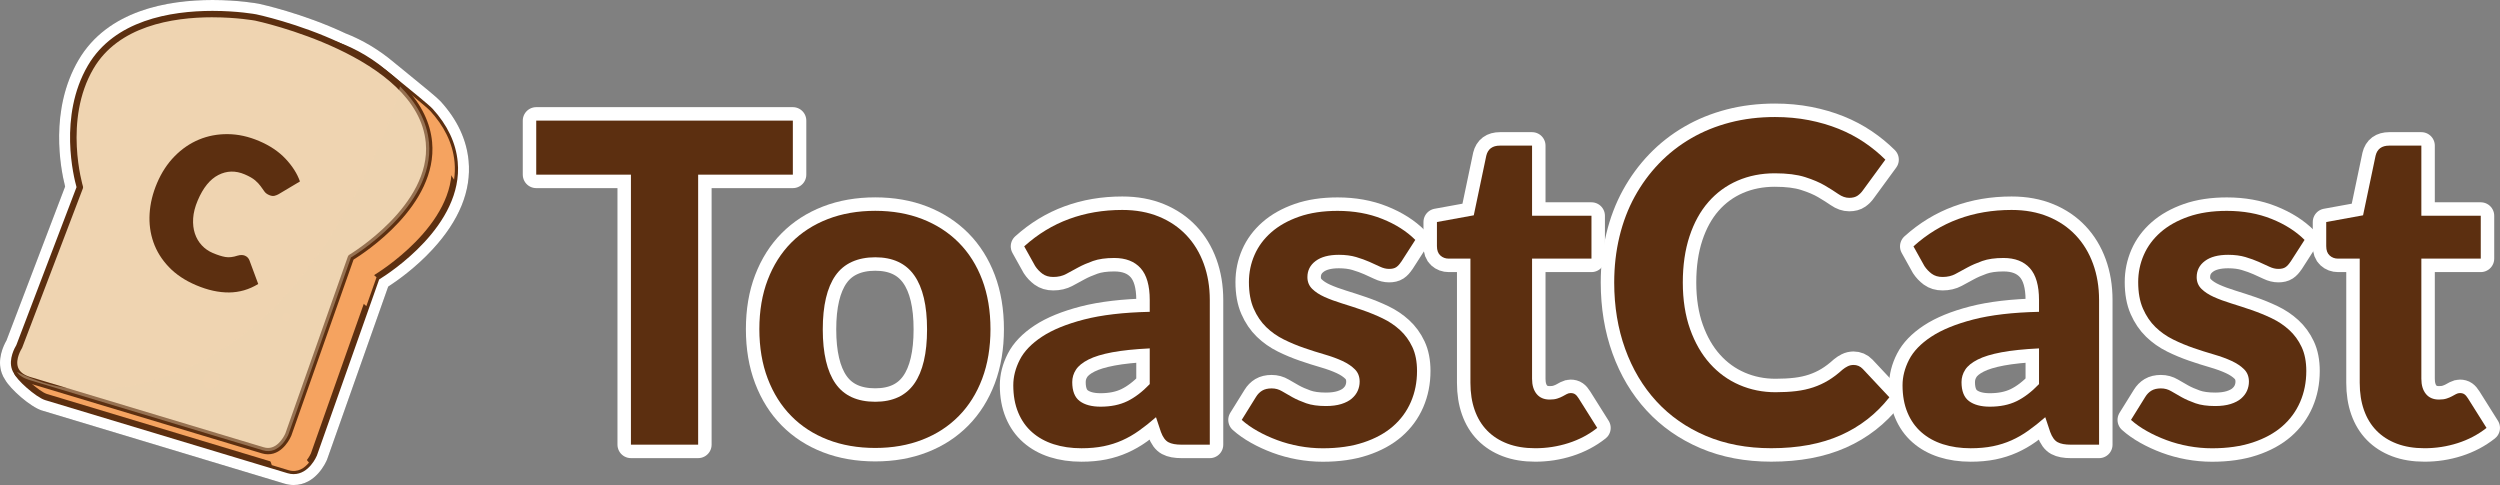 <?xml version="1.0" encoding="UTF-8"?>
<svg xmlns="http://www.w3.org/2000/svg" viewBox="0 0 1114.34 216.2">
  <rect x="0" y="0" width="1114.34" height="216.2" fill="#808080" stroke="none"/>
  <defs>
    <style>
      .cls-1 {
        fill: #fff;
      }

      .cls-2 {
        fill: #606060;
      }

      .cls-3 {
        mix-blend-mode: screen;
      }

      .cls-3, .cls-4, .cls-5, .cls-6 {
        fill: #efd4b1;
      }

      .cls-7 {
        isolation: isolate;
      }

      .cls-8, .cls-9, .cls-4, .cls-5 {
        mix-blend-mode: multiply;
      }

      .cls-8, .cls-10 {
        fill: #f5a360;
      }

      .cls-4 {
        opacity: .4;
      }

      .cls-11 {
        fill: none;
        stroke: #fff;
        stroke-linecap: round;
        stroke-linejoin: round;
        stroke-width: 12px;
      }

      .cls-12 {
        fill: #5c2f10;
      }
    </style>
  </defs>
  <g class="cls-7">
    <g id="Layer_2" data-name="Layer 2">
      <g id="Layer_1-2" data-name="Layer 1">
        <g>
          <g>
            <g>
              <g class="cls-9">
                <path class="cls-2" d="M18.67,182.97l108.12,32.6c1.37.41,2.76.62,4.12.62,9.89,0,14.36-10.11,14.84-11.26.03-.08.06-.16.09-.24l27.19-76.93c3.86-2.5,12.1-8.28,19.74-16.55,11.93-12.91,17.35-26.21,16.1-39.53-.89-9.49-5.08-18.4-12.46-26.49-1.45-1.59-6.66-5.89-17.07-14.35l-1.64-1.33c-.44-.37-.89-.73-1.29-1.05-.4-.33-.71-.58-.92-.76-6.6-5.54-13.83-9.86-21.48-12.83l-.15-.07C134.89,5.87,116.05,1.81,115.25,1.64c-.04,0-.08-.02-.12-.02-.35-.07-8.82-1.62-20.39-1.62-20.11,0-46.79,4.64-59.73,26.72-13.06,22.29-8.03,48.35-5.99,56.43L2.89,151.73c-1.33,2.3-4.3,8.45-2.1,14.63.36,1.02.86,2,1.48,2.91,2.34,4.19,11.2,12.06,16.4,13.71Z"/>
              </g>
              <path class="cls-1" d="M18.67,182.97l108.12,32.6c1.37.41,2.76.62,4.12.62,9.89,0,14.36-10.11,14.84-11.26.03-.08.06-.16.09-.24l27.19-76.93c3.86-2.5,12.1-8.28,19.74-16.55,11.93-12.91,17.35-26.21,16.1-39.53-.89-9.49-5.08-18.4-12.46-26.49-1.45-1.59-6.66-5.89-17.07-14.35l-1.64-1.33c-.44-.37-.89-.73-1.29-1.05-.4-.33-.71-.58-.92-.76-6.6-5.54-13.83-9.86-21.48-12.83l-.15-.07C134.89,5.87,116.05,1.81,115.25,1.64c-.04,0-.08-.02-.12-.02-.35-.07-8.82-1.62-20.39-1.62-20.11,0-46.79,4.64-59.73,26.72-13.06,22.29-8.03,48.35-5.99,56.43L2.89,151.73c-1.33,2.3-4.3,8.45-2.1,14.63.36,1.02.86,2,1.48,2.91,2.34,4.19,11.2,12.06,16.4,13.71Z"/>
              <g>
                <g>
                  <g>
                    <path class="cls-10" d="M128.58,209.57l-108.1-32.6c-3.75-1.18-12.18-8.85-12.85-10.97-1.41-4.44,41.78-79.95,41.78-79.95L125.4,16.63s23.24-3.25,46.03,15.88c2.2,1.85,18.44,14.85,20.32,16.91,5.93,6.5,10.04,14.09,10.86,22.86,2.73,29.12-34.78,51.33-34.78,51.33l-27.92,79s-3.84,9.21-11.33,6.96Z"/>
                    <path class="cls-12" d="M130.91,211.34c-.89,0-1.82-.14-2.73-.41l-108.1-32.6c-4.15-1.32-12.95-9.24-13.79-11.91-1.44-4.54,28.82-58.22,41.9-81.09.07-.12.17-.25.28-.34L124.44,15.58c.21-.19.48-.32.76-.36.07,0,1.63-.23,4.3-.23,8.69,0,25.82,2.13,42.85,16.42.56.47,2.02,1.66,3.92,3.2,7.62,6.19,15.17,12.35,16.53,13.85,6.66,7.3,10.44,15.27,11.22,23.68,2.65,28.28-30.54,49.67-35.02,52.42l-27.75,78.51c-.17.41-3.52,8.26-10.36,8.26ZM50.54,86.95c-16.14,28.23-41.6,74.41-41.52,78.78.47,1.33,8.32,8.75,11.89,9.88l108.08,32.59c.65.2,1.29.3,1.91.3,4.93,0,7.67-6.38,7.7-6.44l27.89-78.92c.11-.31.33-.58.62-.75.37-.22,36.7-22.1,34.09-49.98-.73-7.78-4.25-15.19-10.49-22.03-1.33-1.46-11.02-9.32-16.22-13.55-1.92-1.56-3.4-2.76-3.96-3.23-16.33-13.71-32.71-15.76-41.02-15.76-1.68,0-2.89.09-3.48.15L50.54,86.95Z"/>
                  </g>
                  <path class="cls-8" d="M149.83,123.95c3.06,3.42,6.43,6.47,9.92,9.44,1.19,1.01,2.36,2.04,3.54,3.06l4.54-12.83h.01c-5.99-5.51-12.37-10.63-18.06-16.46-3.34,5.38-4.63,11.58.04,16.79Z"/>
                  <path class="cls-8" d="M202.4,80.06c.36-2.53.46-5.12.21-7.78-.82-8.77-4.93-16.36-10.86-22.86-1.88-2.06-18.12-15.06-20.32-16.91-3.04-2.55-6.07-4.69-9.07-6.5,14.08,17.47,27.85,35.23,40.03,54.05Z"/>
                  <path class="cls-8" d="M127.05,193.6c-4.09-4.63-8.22-9.26-11.97-14.17-1.83-2.4-3.39-5.06-5.11-7.58,1.9,7.45,4.3,14.74,6.77,22.05,1.48,4.4,2.8,8.98,4.41,13.42l7.44,2.25c4.21,1.27,7.26-1.08,9.13-3.38-3.46-4.27-7.03-8.45-10.67-12.58Z"/>
                  <g>
                    <path class="cls-6" d="M117.16,200.72l-104.35-31.41c-11.57-3.66-4.27-14.83-4.27-14.83l27.06-71.01s-9.09-29.85,4.81-53.58C59.31-2.35,113.98,7.79,113.98,7.79c0,0,73.43,15.3,77.21,55.65,2.72,29.12-34.78,51.34-34.78,51.34l-27.92,79s-3.84,9.21-11.34,6.95Z"/>
                    <path class="cls-12" d="M119.49,202.5c-.9,0-1.82-.14-2.73-.41l-104.35-31.41c-3.69-1.17-6.06-3.17-7.05-5.95-1.68-4.72,1.33-9.94,1.91-10.88l26.84-70.44c-1.15-4.08-8.18-31.61,5.08-54.24C50.97,9.07,75.9,4.85,94.74,4.85c11.1,0,19.17,1.47,19.5,1.54.22.05,18.77,3.97,37.54,12.8,25.12,11.83,39.24,27.08,40.83,44.11,2.64,28.28-30.54,49.66-35.02,52.42l-27.75,78.51c-.17.41-3.52,8.26-10.35,8.26ZM94.74,7.7c-18.09,0-42,3.97-53.09,22.91-13.44,22.92-4.77,52.16-4.68,52.45.09.3.08.62-.03.92l-27.06,71.01c-.04.09-.08.18-.14.27-.03.05-3.05,4.76-1.7,8.52.68,1.89,2.43,3.29,5.2,4.18l104.33,31.41c.65.2,1.3.29,1.91.29,4.96,0,7.67-6.37,7.7-6.43l27.89-78.92c.11-.31.33-.58.62-.75.37-.22,36.7-22.1,34.09-49.98-3.63-38.86-75.36-54.24-76.08-54.39-.05,0-8.13-1.48-18.96-1.48Z"/>
                  </g>
                  <path class="cls-4" d="M191.2,63.43c-.91-9.73-5.89-17.98-12.88-24.93-3.05,11.98-7.96,23.57-12.39,32.92-14.39,30.33-34.04,61.25-61.91,80.91-24.67,17.4-60.95,28.4-90.36,16.17-1.04-.43-3.32-1.4-6.15-2.72.98,1.42,2.64,2.67,5.32,3.52l104.35,31.41c7.5,2.26,11.34-6.95,11.34-6.95l27.92-79s37.5-22.21,34.78-51.34Z"/>
                </g>
                <path class="cls-5" d="M97.34,170.87c-.94,2.02-3.11,3-4.85,2.19-1.74-.81-2.39-3.1-1.45-5.12.94-2.02,3.11-3,4.85-2.19,1.74.81,2.39,3.1,1.45,5.12Z"/>
                <path class="cls-5" d="M78.79,140.8c-.94,2.02-3.11,3-4.85,2.19-1.74-.81-2.39-3.1-1.45-5.12.94-2.02,3.11-3,4.85-2.19,1.74.81,2.39,3.11,1.45,5.12Z"/>
                <path class="cls-5" d="M59,45.11c-.94,2.02-3.11,3-4.85,2.19-1.74-.81-2.39-3.1-1.45-5.12.94-2.02,3.11-3,4.85-2.18,1.74.81,2.39,3.1,1.45,5.12Z"/>
                <path class="cls-5" d="M110.69,36.24c-.47,1.01-1.56,1.5-2.43,1.1-.87-.4-1.19-1.55-.72-2.56.47-1.01,1.56-1.5,2.42-1.09.87.41,1.2,1.55.73,2.56Z"/>
                <path class="cls-5" d="M95.77,74.25c-.47,1.01-1.56,1.5-2.42,1.09-.87-.4-1.2-1.55-.73-2.56.47-1.01,1.56-1.5,2.43-1.09.87.4,1.2,1.55.73,2.56Z"/>
                <path class="cls-5" d="M153.52,60.9c-.47,1.01-1.56,1.5-2.43,1.1-.87-.4-1.2-1.55-.73-2.56.47-1.01,1.55-1.5,2.43-1.09.87.41,1.2,1.55.73,2.56Z"/>
                <path class="cls-5" d="M131.37,93.91c-.61,1.32-2.02,1.95-3.15,1.42-1.13-.52-1.55-2.02-.94-3.33.61-1.31,2.02-1.95,3.15-1.42,1.13.53,1.55,2.01.94,3.32Z"/>
                <path class="cls-5" d="M129.12,141.85c-.44.94-1.45,1.39-2.26,1.02-.81-.38-1.11-1.44-.68-2.39.44-.94,1.45-1.39,2.26-1.01.81.38,1.11,1.44.67,2.38Z"/>
                <path class="cls-5" d="M43.65,136.86c-.94,2.02-3.11,3-4.85,2.19-1.74-.81-2.39-3.1-1.45-5.12.94-2.02,3.11-3,4.85-2.19,1.74.81,2.39,3.1,1.45,5.12Z"/>
                <path class="cls-5" d="M75.43,107.84c-.44.94-1.45,1.4-2.26,1.02-.81-.37-1.12-1.44-.68-2.38.44-.94,1.45-1.39,2.26-1.02.81.38,1.11,1.44.67,2.38Z"/>
                <path class="cls-3" d="M95.98,10.45s-40.71,1.1-51.9,23.1c-11.18,21.99-1.4,49.45-1.4,49.45l-28.9,73.5s-4.74,8.45,1.9,8.97c6.64.51,35.71,9.53,36.59,10,.87.48-34.21-13.75-32.79-19.91,1.42-6.17,32.79-75.49,32.79-75.49,0,0-12.9-24.15-6.24-40.36,6.66-16.21,24.5-24.04,49.95-29.26Z"/>
              </g>
            </g>
            <path class="cls-12" d="M109.24,114c.9.38,1.55,1.06,1.94,2.02l3.92,10.56c-4.05,2.48-8.38,3.74-13,3.78-4.62.04-9.52-1.04-14.72-3.25-4.91-2.09-8.95-4.78-12.11-8.09-3.16-3.31-5.45-6.98-6.87-11.02-1.42-4.03-1.99-8.31-1.71-12.82.28-4.51,1.38-9.03,3.3-13.55,1.99-4.69,4.6-8.68,7.83-11.97,3.23-3.29,6.85-5.77,10.86-7.44,4.01-1.67,8.3-2.48,12.88-2.43,4.58.04,9.21,1.06,13.9,3.05,4.86,2.06,8.81,4.72,11.86,7.98,3.05,3.26,5.17,6.61,6.38,10.06l-9.5,5.66c-.53.31-1.13.55-1.81.73s-1.49.07-2.45-.34c-.9-.38-1.6-.91-2.08-1.58-.48-.67-1.02-1.44-1.63-2.29s-1.43-1.74-2.47-2.65c-1.05-.91-2.62-1.81-4.7-2.7-4.07-1.73-7.97-1.63-11.71.28-3.75,1.91-6.81,5.69-9.21,11.34-1.2,2.82-1.88,5.49-2.04,7.98-.16,2.5.1,4.76.77,6.78.67,2.02,1.7,3.77,3.07,5.25,1.37,1.48,3.02,2.63,4.94,3.44,2.15.91,4.01,1.5,5.59,1.77,1.58.27,3.38.07,5.41-.6,1.3-.38,2.42-.37,3.38.04Z"/>
          </g>
          <g>
            <path class="cls-11" d="M353.4,77.85h-42.21v120.35h-29.96v-120.35h-42.21v-24.09h114.38v24.09Z"/>
            <path class="cls-11" d="M390.13,93.97c7.7,0,14.7,1.23,21,3.68,6.3,2.46,11.71,5.96,16.23,10.5,4.51,4.55,8,10.07,10.45,16.57,2.45,6.5,3.68,13.84,3.68,22s-1.23,15.51-3.68,22.05c-2.46,6.54-5.94,12.09-10.45,16.67-4.51,4.58-9.92,8.1-16.23,10.55-6.31,2.45-13.31,3.68-21,3.68s-14.82-1.23-21.15-3.68c-6.34-2.45-11.76-5.97-16.28-10.55-4.51-4.58-8.01-10.14-10.5-16.67-2.49-6.54-3.73-13.89-3.73-22.05s1.24-15.5,3.73-22c2.49-6.5,5.99-12.03,10.5-16.57,4.51-4.54,9.94-8.05,16.28-10.5,6.34-2.45,13.39-3.68,21.15-3.68ZM390.13,179.08c7.83,0,13.64-2.7,17.42-8.11,3.78-5.41,5.67-13.45,5.67-24.14s-1.89-18.63-5.67-24.04c-3.78-5.41-9.59-8.11-17.42-8.11s-13.94,2.71-17.72,8.11c-3.78,5.41-5.67,13.42-5.67,24.04s1.89,18.73,5.67,24.14c3.78,5.41,9.69,8.11,17.72,8.11Z"/>
            <path class="cls-11" d="M456.53,109.8c6.04-5.44,12.71-9.51,20.01-12.19,7.3-2.69,15.2-4.03,23.69-4.03,6.1,0,11.56,1,16.38,2.99,4.81,1.99,8.89,4.76,12.24,8.31,3.35,3.55,5.92,7.78,7.71,12.69,1.79,4.91,2.69,10.29,2.69,16.13v64.51h-12.54c-2.59,0-4.56-.36-5.92-1.1-1.36-.73-2.47-2.25-3.33-4.58l-2.19-6.57c-2.59,2.26-5.09,4.25-7.52,5.97-2.42,1.73-4.93,3.17-7.52,4.33-2.59,1.16-5.36,2.04-8.31,2.64-2.95.6-6.26.9-9.9.9-4.51,0-8.63-.6-12.34-1.79-3.72-1.19-6.92-2.97-9.61-5.33-2.69-2.35-4.76-5.29-6.22-8.81-1.46-3.52-2.19-7.57-2.19-12.14,0-3.78.96-7.57,2.89-11.35,1.92-3.78,5.23-7.22,9.9-10.3,4.68-3.09,10.92-5.64,18.71-7.66,7.8-2.02,17.57-3.17,29.32-3.43v-5.28c0-6.44-1.36-11.16-4.08-14.19-2.72-3.02-6.64-4.53-11.75-4.53-3.78,0-6.94.45-9.46,1.34-2.52.9-4.73,1.86-6.62,2.89-1.89,1.03-3.67,1.99-5.33,2.89-1.66.9-3.58,1.34-5.77,1.34-1.93,0-3.53-.48-4.83-1.44-1.29-.96-2.37-2.11-3.23-3.43l-4.88-8.76ZM512.47,155.29c-6.7.33-12.28.91-16.72,1.74-4.45.83-7.98,1.91-10.6,3.24-2.62,1.33-4.48,2.84-5.57,4.53-1.1,1.69-1.64,3.53-1.64,5.52,0,3.98,1.11,6.8,3.33,8.46,2.22,1.66,5.33,2.49,9.31,2.49,4.58,0,8.54-.81,11.9-2.44,3.35-1.63,6.69-4.16,10-7.62v-15.93Z"/>
            <path class="cls-11" d="M624.56,116.67c-.73,1.13-1.48,1.94-2.24,2.44-.76.5-1.81.75-3.14.75s-2.69-.33-4.08-1c-1.39-.66-2.95-1.38-4.68-2.14-1.73-.76-3.7-1.48-5.92-2.14-2.22-.66-4.8-1-7.71-1-4.45,0-7.9.91-10.35,2.74-2.46,1.83-3.68,4.23-3.68,7.22,0,2.06.7,3.78,2.09,5.18,1.39,1.39,3.24,2.6,5.52,3.63,2.29,1.03,4.89,1.99,7.81,2.89,2.92.9,5.92,1.88,9.01,2.94,3.09,1.06,6.09,2.29,9.01,3.68,2.92,1.39,5.52,3.14,7.81,5.23,2.29,2.09,4.13,4.61,5.52,7.57,1.39,2.95,2.09,6.52,2.09,10.7,0,4.98-.91,9.57-2.74,13.79-1.83,4.22-4.5,7.85-8.01,10.9-3.52,3.05-7.9,5.44-13.14,7.17-5.24,1.73-11.28,2.59-18.12,2.59-3.52,0-7-.32-10.45-.95-3.45-.63-6.74-1.53-9.85-2.69-3.12-1.16-6.04-2.5-8.76-4.03-2.72-1.53-5.08-3.19-7.07-4.98l6.37-10.25c.73-1.19,1.64-2.12,2.74-2.79,1.1-.66,2.5-1,4.23-1s3.18.42,4.58,1.24c1.39.83,2.95,1.73,4.68,2.69,1.73.96,3.77,1.86,6.12,2.69,2.36.83,5.29,1.24,8.81,1.24,2.65,0,4.94-.3,6.87-.9,1.92-.6,3.48-1.41,4.68-2.44,1.19-1.03,2.07-2.19,2.64-3.48.56-1.29.85-2.64.85-4.03,0-2.26-.71-4.1-2.14-5.52-1.43-1.43-3.29-2.67-5.57-3.73-2.29-1.06-4.93-2.02-7.91-2.89-2.99-.86-6.02-1.82-9.11-2.89-3.09-1.06-6.11-2.32-9.06-3.78-2.95-1.46-5.57-3.3-7.86-5.52-2.29-2.22-4.15-4.96-5.57-8.21-1.43-3.25-2.14-7.2-2.14-11.85,0-4.25.83-8.28,2.49-12.09,1.66-3.82,4.15-7.18,7.47-10.1,3.32-2.92,7.45-5.24,12.39-6.97,4.94-1.73,10.67-2.59,17.17-2.59,7.3,0,13.94,1.19,19.91,3.58,5.97,2.39,10.88,5.51,14.73,9.36l-6.27,9.76Z"/>
            <path class="cls-11" d="M684.28,199.79c-4.65,0-8.76-.68-12.34-2.04-3.58-1.36-6.6-3.3-9.06-5.82-2.46-2.52-4.31-5.57-5.57-9.16-1.26-3.58-1.89-7.63-1.89-12.14v-55.35h-9.66c-1.46,0-2.71-.46-3.73-1.39-1.03-.93-1.54-2.32-1.54-4.18v-10.75l16.42-2.99,5.58-26.58c.73-2.99,2.75-4.48,6.07-4.48h14.33v31.26h26.48v19.11h-26.48v53.56c0,2.85.68,5.11,2.04,6.77,1.36,1.66,3.3,2.49,5.82,2.49,1.33,0,2.45-.15,3.38-.45.93-.3,1.72-.63,2.39-1,.66-.36,1.28-.7,1.84-1,.56-.3,1.14-.45,1.74-.45.8,0,1.46.18,1.99.55.53.37,1.06.98,1.59,1.84l8.26,13.14c-3.78,2.99-8.06,5.24-12.84,6.77-4.78,1.53-9.72,2.29-14.83,2.29Z"/>
            <path class="cls-11" d="M826.13,162.66c1.66,0,3.05.6,4.18,1.79l11.85,12.64c-5.84,7.43-13.09,13.07-21.75,16.92-8.66,3.85-18.96,5.77-30.91,5.77-10.82,0-20.54-1.84-29.17-5.52-8.63-3.68-15.96-8.81-22-15.38-6.04-6.57-10.69-14.37-13.94-23.39-3.25-9.02-4.88-18.88-4.88-29.56,0-7.17.78-13.99,2.34-20.46,1.56-6.47,3.83-12.43,6.82-17.87,2.99-5.44,6.59-10.35,10.8-14.73,4.21-4.38,8.97-8.11,14.29-11.2,5.31-3.09,11.1-5.44,17.37-7.07,6.27-1.63,12.96-2.44,20.06-2.44,5.31,0,10.34.47,15.08,1.39,4.74.93,9.17,2.22,13.29,3.88,4.11,1.66,7.91,3.67,11.4,6.02,3.48,2.36,6.62,4.93,9.41,7.71l-10.05,13.74c-.6.86-1.36,1.63-2.29,2.29-.93.66-2.19,1-3.78,1s-3.2-.56-4.83-1.69c-1.63-1.13-3.62-2.39-5.97-3.78-2.36-1.39-5.31-2.65-8.86-3.78-3.55-1.13-8.05-1.69-13.49-1.69-6.04,0-11.58,1.1-16.62,3.29-5.04,2.19-9.37,5.36-12.99,9.51-3.62,4.15-6.42,9.24-8.41,15.28-1.99,6.04-2.99,12.91-2.99,20.61s1.08,14.68,3.24,20.76c2.16,6.07,5.11,11.2,8.86,15.38,3.75,4.18,8.13,7.35,13.14,9.51,5.01,2.16,10.37,3.24,16.08,3.24,3.38,0,6.45-.17,9.21-.5,2.75-.33,5.31-.9,7.67-1.69,2.35-.8,4.58-1.82,6.67-3.09,2.09-1.26,4.2-2.85,6.32-4.78.73-.6,1.49-1.09,2.29-1.49s1.66-.6,2.59-.6Z"/>
            <path class="cls-11" d="M852.91,109.8c6.04-5.44,12.71-9.51,20.01-12.19,7.3-2.69,15.2-4.03,23.69-4.03,6.11,0,11.56,1,16.38,2.99s8.89,4.76,12.24,8.31c3.35,3.55,5.92,7.78,7.71,12.69,1.79,4.91,2.69,10.29,2.69,16.13v64.51h-12.54c-2.59,0-4.56-.36-5.92-1.1-1.36-.73-2.47-2.25-3.33-4.58l-2.19-6.57c-2.59,2.26-5.09,4.25-7.52,5.97-2.42,1.73-4.93,3.17-7.52,4.33-2.59,1.16-5.36,2.04-8.31,2.64-2.95.6-6.26.9-9.91.9-4.51,0-8.63-.6-12.34-1.79-3.72-1.19-6.92-2.97-9.61-5.33-2.69-2.35-4.76-5.29-6.22-8.81-1.46-3.52-2.19-7.57-2.19-12.14,0-3.78.96-7.57,2.89-11.35s5.23-7.22,9.91-10.3,10.92-5.64,18.71-7.66c7.8-2.02,17.57-3.17,29.32-3.43v-5.28c0-6.44-1.36-11.16-4.08-14.19-2.72-3.02-6.64-4.53-11.75-4.53-3.78,0-6.94.45-9.46,1.34-2.52.9-4.73,1.86-6.62,2.89-1.89,1.03-3.67,1.99-5.33,2.89-1.66.9-3.58,1.34-5.77,1.34-1.93,0-3.53-.48-4.83-1.44-1.29-.96-2.37-2.11-3.24-3.43l-4.88-8.76ZM908.85,155.29c-6.7.33-12.28.91-16.72,1.74-4.45.83-7.98,1.91-10.6,3.24-2.62,1.33-4.48,2.84-5.57,4.53s-1.64,3.53-1.64,5.52c0,3.98,1.11,6.8,3.33,8.46,2.22,1.66,5.33,2.49,9.31,2.49,4.58,0,8.54-.81,11.9-2.44,3.35-1.63,6.68-4.16,10-7.62v-15.93Z"/>
            <path class="cls-11" d="M1020.94,116.67c-.73,1.13-1.48,1.94-2.24,2.44-.76.5-1.81.75-3.14.75s-2.69-.33-4.08-1c-1.39-.66-2.95-1.38-4.68-2.14-1.73-.76-3.7-1.48-5.92-2.14-2.22-.66-4.8-1-7.71-1-4.45,0-7.9.91-10.35,2.74-2.46,1.83-3.68,4.23-3.68,7.22,0,2.06.7,3.78,2.09,5.18,1.39,1.39,3.24,2.6,5.52,3.63,2.29,1.03,4.89,1.99,7.81,2.89,2.92.9,5.92,1.88,9.01,2.94,3.09,1.06,6.09,2.29,9.01,3.68,2.92,1.39,5.52,3.14,7.81,5.23,2.29,2.09,4.13,4.61,5.52,7.57,1.39,2.95,2.09,6.52,2.09,10.7,0,4.98-.91,9.57-2.74,13.79-1.83,4.22-4.5,7.85-8.01,10.9-3.52,3.05-7.9,5.44-13.14,7.17-5.24,1.73-11.28,2.59-18.12,2.59-3.52,0-7-.32-10.45-.95-3.45-.63-6.74-1.53-9.85-2.69-3.12-1.16-6.04-2.5-8.76-4.03-2.72-1.53-5.08-3.19-7.07-4.98l6.37-10.25c.73-1.19,1.64-2.12,2.74-2.79,1.1-.66,2.5-1,4.23-1s3.18.42,4.58,1.24c1.39.83,2.95,1.73,4.68,2.69,1.73.96,3.77,1.86,6.12,2.69,2.36.83,5.29,1.24,8.81,1.24,2.65,0,4.94-.3,6.87-.9,1.92-.6,3.48-1.41,4.68-2.44,1.19-1.03,2.07-2.19,2.64-3.48.56-1.29.85-2.64.85-4.03,0-2.26-.71-4.1-2.14-5.52-1.43-1.43-3.29-2.67-5.57-3.73-2.29-1.06-4.93-2.02-7.91-2.89-2.99-.86-6.02-1.82-9.11-2.89-3.09-1.06-6.11-2.32-9.06-3.78-2.95-1.46-5.57-3.3-7.86-5.52-2.29-2.22-4.15-4.96-5.57-8.21-1.43-3.25-2.14-7.2-2.14-11.85,0-4.25.83-8.28,2.49-12.09,1.66-3.82,4.15-7.18,7.47-10.1,3.32-2.92,7.45-5.24,12.39-6.97,4.94-1.73,10.67-2.59,17.17-2.59,7.3,0,13.94,1.19,19.91,3.58,5.97,2.39,10.88,5.51,14.73,9.36l-6.27,9.76Z"/>
            <path class="cls-11" d="M1080.67,199.79c-4.65,0-8.76-.68-12.34-2.04-3.58-1.36-6.6-3.3-9.06-5.82-2.46-2.52-4.31-5.57-5.57-9.16-1.26-3.58-1.89-7.63-1.89-12.14v-55.35h-9.66c-1.46,0-2.71-.46-3.73-1.39-1.03-.93-1.54-2.32-1.54-4.18v-10.75l16.42-2.99,5.58-26.58c.73-2.99,2.75-4.48,6.07-4.48h14.33v31.26h26.48v19.11h-26.48v53.56c0,2.85.68,5.11,2.04,6.77,1.36,1.66,3.3,2.49,5.82,2.49,1.33,0,2.45-.15,3.38-.45.93-.3,1.72-.63,2.39-1,.66-.36,1.28-.7,1.84-1,.56-.3,1.14-.45,1.74-.45.8,0,1.46.18,1.99.55.53.37,1.06.98,1.59,1.84l8.26,13.14c-3.78,2.99-8.06,5.24-12.84,6.77-4.78,1.53-9.72,2.29-14.83,2.29Z"/>
          </g>
          <g>
            <path class="cls-12" d="M353.4,77.85h-42.21v120.35h-29.96v-120.35h-42.21v-24.09h114.38v24.09Z"/>
            <path class="cls-12" d="M390.13,93.97c7.7,0,14.7,1.23,21,3.68,6.3,2.46,11.71,5.96,16.23,10.5,4.51,4.55,8,10.07,10.45,16.57,2.45,6.5,3.68,13.84,3.68,22s-1.23,15.51-3.68,22.05c-2.46,6.54-5.94,12.09-10.45,16.67-4.51,4.58-9.92,8.1-16.23,10.55-6.31,2.45-13.31,3.68-21,3.68s-14.82-1.23-21.15-3.68c-6.34-2.45-11.76-5.97-16.28-10.55-4.51-4.58-8.01-10.14-10.5-16.67-2.49-6.54-3.73-13.89-3.73-22.05s1.24-15.5,3.73-22c2.49-6.5,5.99-12.03,10.5-16.57,4.51-4.54,9.94-8.05,16.28-10.5,6.34-2.45,13.39-3.68,21.15-3.68ZM390.13,179.08c7.83,0,13.64-2.7,17.42-8.11,3.78-5.41,5.67-13.45,5.67-24.14s-1.89-18.63-5.67-24.04c-3.78-5.41-9.59-8.11-17.42-8.11s-13.94,2.71-17.72,8.11c-3.78,5.41-5.67,13.42-5.67,24.04s1.89,18.73,5.67,24.14c3.78,5.41,9.69,8.11,17.72,8.11Z"/>
            <path class="cls-12" d="M456.53,109.8c6.04-5.44,12.71-9.51,20.01-12.19,7.3-2.69,15.2-4.03,23.69-4.03,6.1,0,11.56,1,16.38,2.99,4.81,1.99,8.89,4.76,12.24,8.31,3.35,3.55,5.92,7.78,7.71,12.69,1.79,4.91,2.69,10.29,2.69,16.13v64.51h-12.54c-2.59,0-4.56-.36-5.92-1.1-1.36-.73-2.47-2.25-3.33-4.58l-2.19-6.57c-2.59,2.26-5.09,4.25-7.52,5.97-2.42,1.73-4.93,3.17-7.52,4.33-2.59,1.16-5.36,2.04-8.31,2.64-2.95.6-6.26.9-9.9.9-4.51,0-8.63-.6-12.34-1.79-3.72-1.19-6.92-2.97-9.61-5.33-2.69-2.35-4.76-5.29-6.22-8.81-1.46-3.52-2.19-7.57-2.19-12.14,0-3.78.96-7.57,2.89-11.35,1.92-3.78,5.23-7.22,9.9-10.3,4.68-3.09,10.92-5.64,18.71-7.66,7.8-2.02,17.57-3.17,29.32-3.43v-5.28c0-6.44-1.36-11.16-4.08-14.19-2.72-3.02-6.64-4.53-11.75-4.53-3.78,0-6.94.45-9.46,1.34-2.52.9-4.73,1.86-6.62,2.89-1.89,1.03-3.67,1.99-5.33,2.89-1.66.9-3.58,1.34-5.77,1.34-1.93,0-3.53-.48-4.83-1.44-1.29-.96-2.37-2.11-3.23-3.43l-4.88-8.76ZM512.47,155.29c-6.7.33-12.28.91-16.72,1.74-4.45.83-7.98,1.91-10.6,3.24-2.62,1.33-4.48,2.84-5.57,4.53-1.1,1.69-1.64,3.53-1.64,5.52,0,3.98,1.11,6.8,3.33,8.46,2.22,1.66,5.33,2.49,9.31,2.49,4.58,0,8.54-.81,11.9-2.44,3.35-1.63,6.69-4.16,10-7.62v-15.93Z"/>
            <path class="cls-12" d="M624.56,116.67c-.73,1.13-1.48,1.94-2.24,2.44-.76.5-1.81.75-3.14.75s-2.69-.33-4.08-1c-1.39-.66-2.95-1.38-4.68-2.14-1.73-.76-3.7-1.48-5.92-2.14-2.22-.66-4.8-1-7.71-1-4.45,0-7.9.91-10.35,2.74-2.46,1.83-3.68,4.23-3.68,7.22,0,2.06.7,3.78,2.09,5.18,1.39,1.39,3.24,2.6,5.52,3.63,2.29,1.03,4.89,1.99,7.81,2.89,2.92.9,5.92,1.88,9.01,2.94,3.09,1.06,6.09,2.29,9.01,3.68,2.92,1.39,5.52,3.14,7.81,5.23,2.29,2.09,4.13,4.61,5.52,7.57,1.39,2.95,2.09,6.52,2.09,10.7,0,4.98-.91,9.57-2.74,13.79-1.83,4.22-4.5,7.85-8.01,10.9-3.52,3.05-7.9,5.44-13.14,7.17-5.24,1.73-11.28,2.59-18.12,2.59-3.52,0-7-.32-10.45-.95-3.45-.63-6.74-1.53-9.85-2.69-3.12-1.16-6.04-2.5-8.76-4.03-2.72-1.53-5.08-3.19-7.07-4.98l6.37-10.25c.73-1.19,1.64-2.12,2.74-2.79,1.1-.66,2.5-1,4.23-1s3.18.42,4.58,1.24c1.39.83,2.95,1.73,4.68,2.69,1.73.96,3.77,1.86,6.12,2.69,2.36.83,5.29,1.24,8.81,1.24,2.65,0,4.94-.3,6.87-.9,1.92-.6,3.48-1.41,4.68-2.44,1.19-1.03,2.07-2.19,2.64-3.48.56-1.29.85-2.64.85-4.03,0-2.26-.71-4.1-2.14-5.52-1.43-1.43-3.29-2.67-5.57-3.73-2.29-1.06-4.93-2.02-7.91-2.89-2.99-.86-6.02-1.82-9.11-2.89-3.09-1.06-6.11-2.32-9.06-3.78-2.95-1.46-5.57-3.3-7.86-5.52-2.29-2.22-4.15-4.96-5.57-8.21-1.43-3.25-2.14-7.2-2.14-11.85,0-4.25.83-8.28,2.49-12.09,1.66-3.82,4.15-7.18,7.47-10.1,3.32-2.92,7.45-5.24,12.39-6.97,4.94-1.73,10.67-2.59,17.17-2.59,7.3,0,13.94,1.19,19.91,3.58,5.97,2.39,10.88,5.51,14.73,9.36l-6.27,9.76Z"/>
            <path class="cls-12" d="M684.28,199.79c-4.65,0-8.76-.68-12.34-2.04-3.58-1.36-6.6-3.3-9.06-5.82-2.46-2.52-4.31-5.57-5.57-9.16-1.26-3.58-1.89-7.63-1.89-12.14v-55.35h-9.66c-1.46,0-2.71-.46-3.73-1.39-1.03-.93-1.54-2.32-1.54-4.18v-10.75l16.42-2.99,5.58-26.58c.73-2.99,2.75-4.48,6.07-4.48h14.33v31.26h26.48v19.11h-26.48v53.56c0,2.85.68,5.11,2.04,6.77,1.36,1.66,3.3,2.49,5.82,2.49,1.33,0,2.45-.15,3.38-.45.93-.3,1.72-.63,2.39-1,.66-.36,1.28-.7,1.84-1,.56-.3,1.14-.45,1.74-.45.8,0,1.46.18,1.99.55.53.37,1.06.98,1.59,1.84l8.26,13.14c-3.78,2.99-8.06,5.24-12.84,6.77-4.78,1.53-9.72,2.29-14.83,2.29Z"/>
            <path class="cls-12" d="M826.13,162.66c1.66,0,3.05.6,4.18,1.79l11.85,12.64c-5.84,7.43-13.09,13.07-21.75,16.92-8.66,3.85-18.96,5.77-30.91,5.77-10.82,0-20.54-1.84-29.17-5.52-8.63-3.68-15.96-8.81-22-15.38-6.04-6.57-10.69-14.37-13.94-23.39-3.25-9.02-4.88-18.88-4.88-29.56,0-7.17.78-13.99,2.34-20.46,1.56-6.47,3.83-12.43,6.82-17.87,2.99-5.44,6.59-10.35,10.8-14.73,4.21-4.38,8.97-8.11,14.29-11.2,5.31-3.09,11.1-5.44,17.37-7.07,6.27-1.63,12.96-2.44,20.06-2.44,5.31,0,10.34.47,15.08,1.39,4.74.93,9.17,2.22,13.29,3.88,4.11,1.66,7.91,3.67,11.4,6.02,3.48,2.36,6.62,4.93,9.41,7.71l-10.05,13.74c-.6.86-1.36,1.63-2.29,2.29-.93.66-2.19,1-3.78,1s-3.2-.56-4.83-1.69c-1.63-1.13-3.62-2.39-5.97-3.78-2.36-1.39-5.31-2.65-8.86-3.78-3.55-1.13-8.05-1.69-13.49-1.69-6.04,0-11.58,1.1-16.62,3.29-5.04,2.19-9.37,5.36-12.99,9.51-3.62,4.15-6.42,9.24-8.41,15.28-1.99,6.04-2.99,12.91-2.99,20.61s1.08,14.68,3.24,20.76c2.16,6.07,5.11,11.2,8.86,15.38,3.75,4.18,8.13,7.35,13.14,9.51,5.01,2.16,10.37,3.24,16.08,3.24,3.38,0,6.45-.17,9.21-.5,2.75-.33,5.31-.9,7.67-1.69,2.35-.8,4.58-1.82,6.67-3.09,2.09-1.26,4.2-2.85,6.32-4.78.73-.6,1.49-1.09,2.29-1.49s1.66-.6,2.59-.6Z"/>
            <path class="cls-12" d="M852.91,109.8c6.04-5.44,12.71-9.51,20.01-12.19,7.3-2.69,15.2-4.03,23.69-4.03,6.11,0,11.56,1,16.38,2.99s8.89,4.76,12.24,8.31c3.35,3.55,5.92,7.78,7.71,12.69,1.79,4.91,2.69,10.29,2.69,16.13v64.51h-12.54c-2.59,0-4.56-.36-5.92-1.1-1.36-.73-2.47-2.25-3.33-4.58l-2.19-6.57c-2.59,2.26-5.09,4.25-7.52,5.97-2.42,1.73-4.93,3.17-7.52,4.33-2.59,1.16-5.36,2.04-8.31,2.64-2.95.6-6.26.9-9.91.9-4.51,0-8.63-.6-12.34-1.79-3.72-1.19-6.92-2.97-9.61-5.33-2.69-2.35-4.76-5.29-6.22-8.81-1.46-3.52-2.19-7.57-2.19-12.14,0-3.78.96-7.57,2.89-11.35s5.23-7.22,9.91-10.3,10.92-5.64,18.71-7.66c7.8-2.02,17.57-3.17,29.32-3.43v-5.28c0-6.44-1.36-11.16-4.08-14.19-2.72-3.02-6.64-4.53-11.75-4.53-3.78,0-6.94.45-9.46,1.34-2.52.9-4.73,1.86-6.62,2.89-1.89,1.03-3.67,1.99-5.33,2.89-1.66.9-3.58,1.34-5.77,1.34-1.93,0-3.53-.48-4.83-1.44-1.29-.96-2.37-2.11-3.24-3.43l-4.88-8.76ZM908.85,155.29c-6.7.33-12.28.91-16.72,1.74-4.45.83-7.98,1.91-10.6,3.24-2.62,1.33-4.48,2.84-5.57,4.53s-1.64,3.53-1.64,5.52c0,3.98,1.11,6.8,3.33,8.46,2.22,1.66,5.33,2.49,9.31,2.49,4.58,0,8.54-.81,11.9-2.44,3.35-1.63,6.68-4.16,10-7.62v-15.93Z"/>
            <path class="cls-12" d="M1020.94,116.67c-.73,1.13-1.48,1.94-2.24,2.44-.76.5-1.81.75-3.14.75s-2.69-.33-4.08-1c-1.39-.66-2.95-1.38-4.68-2.14-1.73-.76-3.7-1.48-5.92-2.14-2.22-.66-4.8-1-7.71-1-4.45,0-7.9.91-10.35,2.74-2.46,1.83-3.68,4.23-3.68,7.22,0,2.06.7,3.78,2.09,5.18,1.39,1.39,3.24,2.6,5.52,3.63,2.29,1.03,4.89,1.99,7.81,2.89,2.92.9,5.92,1.88,9.01,2.94,3.09,1.06,6.09,2.29,9.01,3.68,2.92,1.39,5.52,3.14,7.81,5.23,2.29,2.09,4.13,4.61,5.52,7.57,1.39,2.95,2.09,6.52,2.09,10.7,0,4.98-.91,9.57-2.74,13.79-1.83,4.22-4.5,7.85-8.01,10.9-3.52,3.05-7.9,5.44-13.14,7.17-5.24,1.73-11.28,2.59-18.12,2.59-3.52,0-7-.32-10.45-.95-3.45-.63-6.74-1.53-9.85-2.69-3.12-1.16-6.04-2.5-8.76-4.03-2.72-1.53-5.08-3.19-7.07-4.98l6.37-10.25c.73-1.19,1.64-2.12,2.74-2.79,1.1-.66,2.5-1,4.23-1s3.18.42,4.58,1.24c1.39.83,2.95,1.73,4.68,2.69,1.73.96,3.77,1.86,6.12,2.69,2.36.83,5.29,1.24,8.81,1.24,2.65,0,4.94-.3,6.87-.9,1.92-.6,3.48-1.41,4.68-2.44,1.19-1.03,2.07-2.19,2.64-3.48.56-1.29.85-2.64.85-4.03,0-2.26-.71-4.1-2.14-5.52-1.43-1.43-3.29-2.67-5.57-3.73-2.29-1.06-4.93-2.02-7.91-2.89-2.99-.86-6.02-1.82-9.11-2.89-3.09-1.06-6.11-2.32-9.06-3.78-2.95-1.46-5.57-3.3-7.86-5.52-2.29-2.22-4.15-4.96-5.57-8.21-1.43-3.25-2.14-7.2-2.14-11.85,0-4.25.83-8.28,2.49-12.09,1.66-3.82,4.15-7.18,7.47-10.1,3.32-2.92,7.45-5.24,12.39-6.97,4.94-1.73,10.67-2.59,17.17-2.59,7.3,0,13.94,1.19,19.91,3.58,5.97,2.39,10.88,5.51,14.73,9.36l-6.27,9.76Z"/>
            <path class="cls-12" d="M1080.67,199.79c-4.65,0-8.76-.68-12.34-2.04-3.58-1.36-6.6-3.3-9.06-5.82-2.46-2.52-4.31-5.57-5.57-9.16-1.26-3.58-1.89-7.63-1.89-12.14v-55.35h-9.66c-1.46,0-2.71-.46-3.73-1.39-1.03-.93-1.54-2.32-1.54-4.18v-10.75l16.42-2.99,5.58-26.58c.73-2.99,2.75-4.48,6.07-4.48h14.33v31.26h26.48v19.11h-26.48v53.56c0,2.85.68,5.11,2.04,6.77,1.36,1.66,3.3,2.49,5.82,2.49,1.33,0,2.45-.15,3.38-.45.93-.3,1.72-.63,2.39-1,.66-.36,1.28-.7,1.84-1,.56-.3,1.14-.45,1.74-.45.8,0,1.46.18,1.99.55.53.37,1.06.98,1.59,1.84l8.26,13.14c-3.78,2.99-8.06,5.24-12.84,6.77-4.78,1.53-9.72,2.29-14.83,2.29Z"/>
          </g>
        </g>
      </g>
    </g>
  </g>
</svg>

